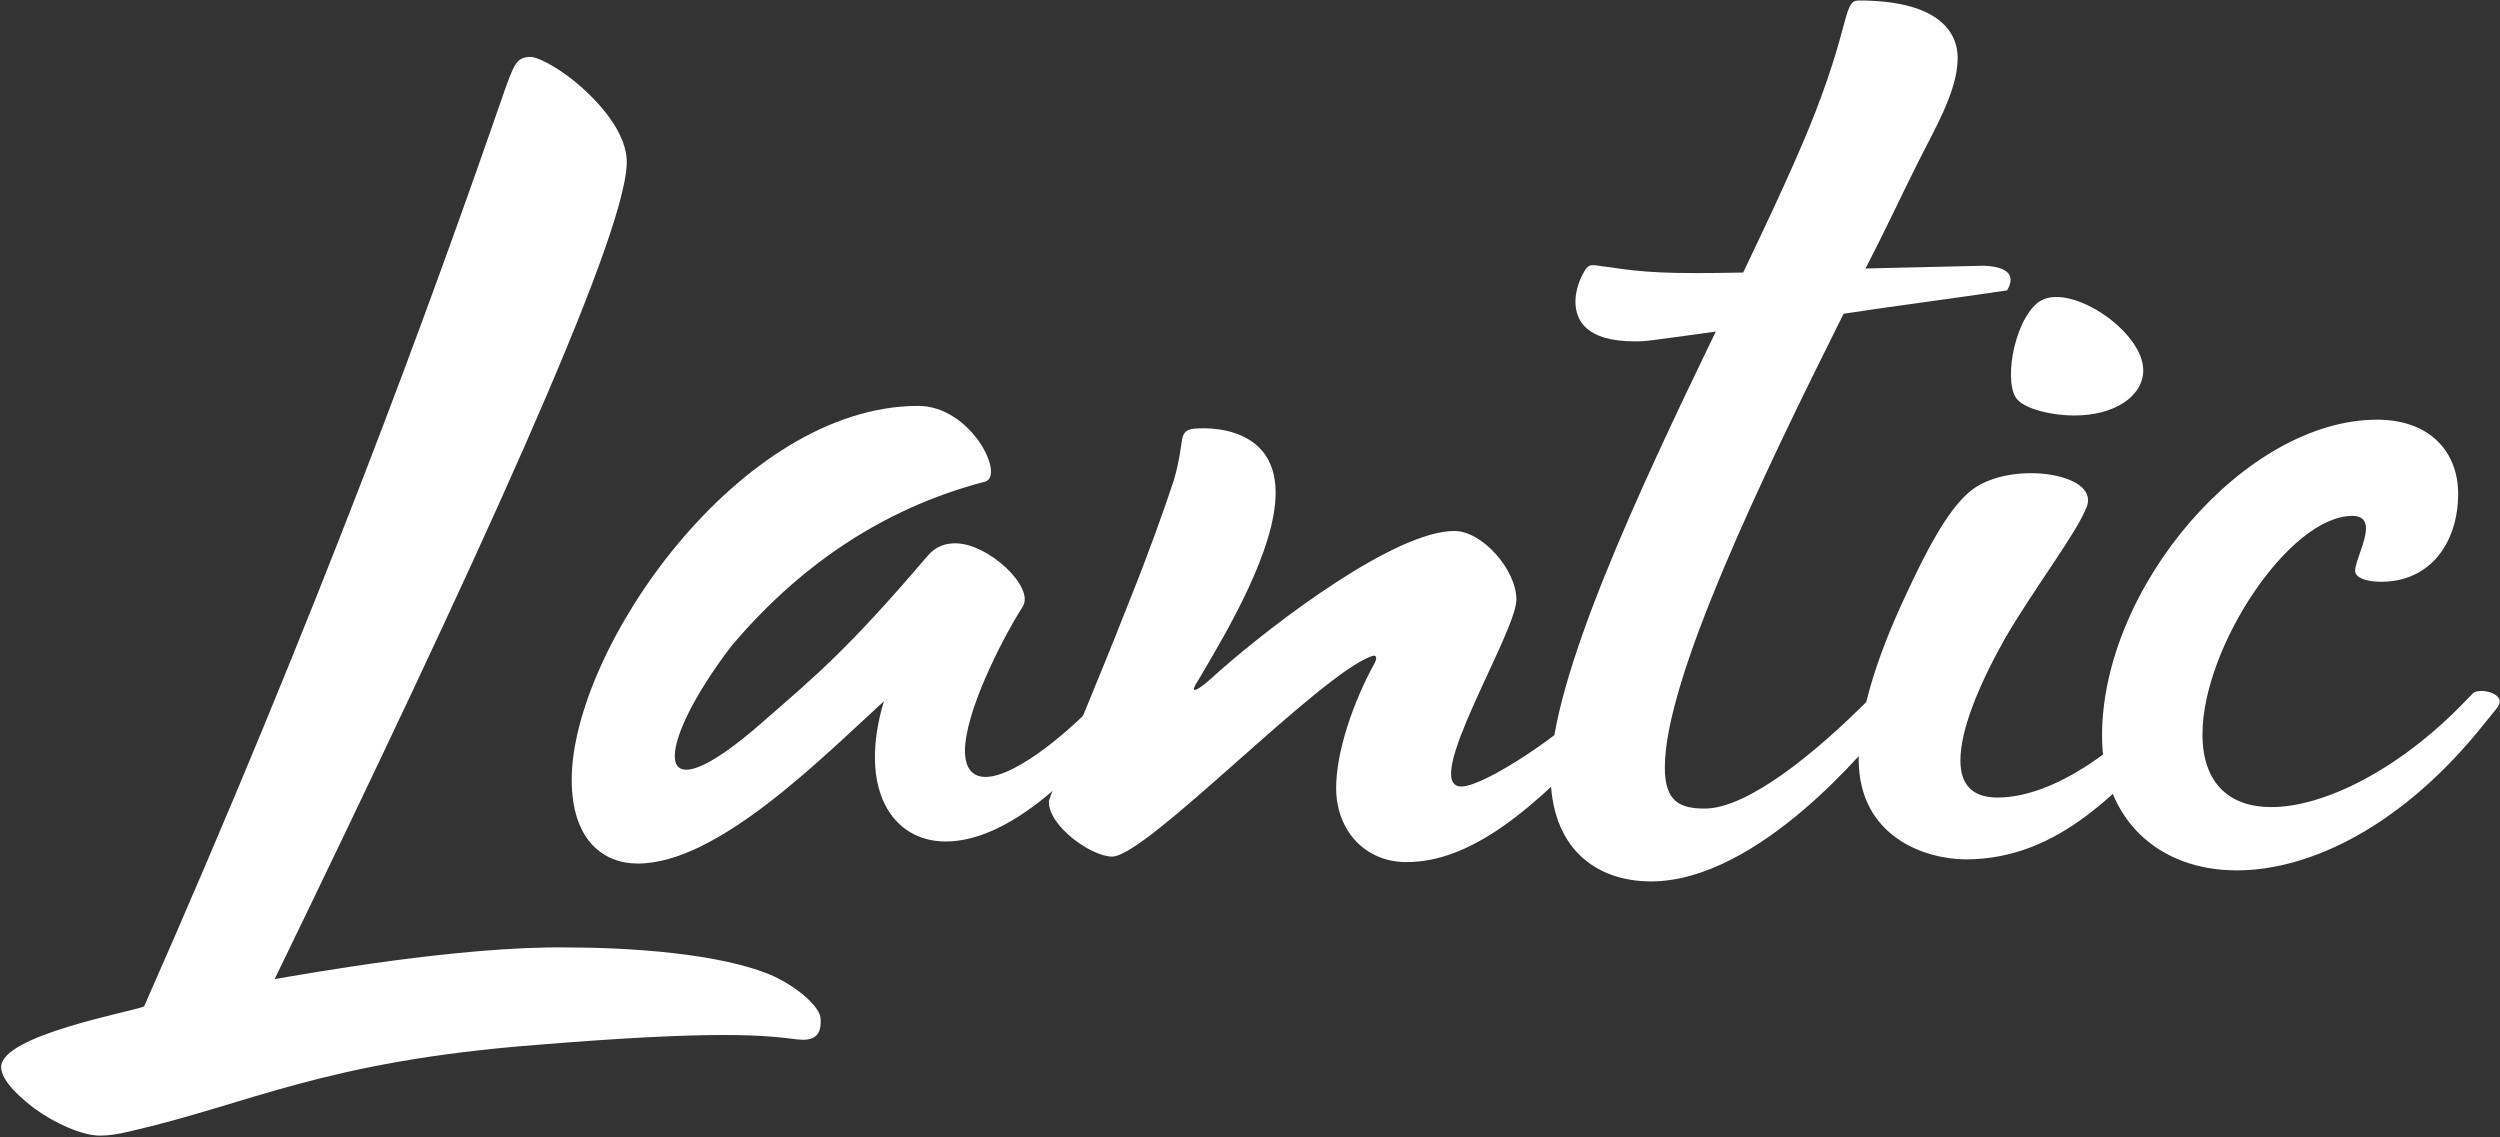 <svg version="1.2" xmlns="http://www.w3.org/2000/svg" viewBox="0 0 1541 701" width="1541" height="701">
	<rect x="0" y="0" width="1541" height="701" fill="#333333" stroke="none"/>
	<title>RSI</title>
	<style>
		.s0 { fill: #ffffff } 
	</style>
	<g id="Layer">
		<path id="Layer" class="s0" d="m21 683.1c-14.4-11-20.3-19.5-20.3-25.4 0-19.5 79.7-33.9 88.1-37.3 107.7-243.9 176.3-432 221.2-561.6 6.8-19.5 8.5-23.7 17-23.7 4.2 0 14.4 5.1 25.4 13.6 17 13.5 34.8 33.9 33.9 52.5-1.7 48.3-95.8 252.4-217 502.3 20.4-3.4 113.6-20.3 179.7-19.5 37.3 0 95.8 3.4 128 17.8 16.1 7.6 28.8 19.5 28.8 26.2 0.9 11.9-5.9 13.6-14.4 12.7-19.5-2.5-47.5-5.9-161 3.4-131.4 10.2-176.3 36.4-250.9 53.4q-10.2 2.5-17.8 2.5c-11 0-28-7.6-40.7-16.9zm331.4-202.5c0-80.5 103.4-230.4 213.6-230.4 32.2 0 53.4 42.3 41.5 46.6-65.3 16.9-116.9 54.2-156.8 101.6-46.6 61-52.5 110.1 20.4 45.8 33-28.8 51.6-44.1 100.8-101.7 5.1-5.9 11-7.6 17-7.6 20.3 0 49.1 27.1 41.5 39-14.4 22.8-35.6 66-35.6 88.9 0 10.2 4.2 16.1 12.7 16.1 19.5 0 55.1-31.3 68.7-46.6l5.1-5.1c3.3-3.4 22 0 14.4 9.3l-6.8 8.5c-25.4 32.2-67 73.7-106 73.7-33 0-54.2-32.2-38.1-86.4-39 35.6-102.6 100-151.7 100-21.2 0-40.7-14.4-40.7-51.7z"/>
		<path id="Layer" class="s0" d="m823.6 485.7c0-22 10.2-52.5 23.8-77.1 1.7-3.4 0.8-5.1-1.7-4.2-32.2 11-139 123.6-160.2 123.6-12.7 0-39-18.6-39-33.8 0-3.4 27.1-66.1 50-124.6 11.9-29.6 21.2-55.9 27.1-73.7 6.8-23.7 2.6-28.8 10.2-31.3 2.6-0.9 52.5-5.9 52.5 39 0 34.7-28.8 83.8-47.4 115.2-6.8 10.1-1.7 8.4 12.7-5.1 34.7-30.5 108.5-86.4 144.9-86.4 17 0 38.2 23.7 38.2 42.3 0 20.4-59.4 115.2-33.9 115.2 14.4 0 64.4-33.8 81.3-52.5l5.1-5.1c3.4-3.4 22.1 0 14.4 9.3l-6.8 8.5c-50 55.9-89 86.4-127.9 86.4-25.5 0-43.3-19.5-43.3-45.7zm312.8-292.3c-50.9 101.7-110.2 225.4-110.2 279.6 0 21.2 9.3 25.4 24.6 25.4 26.3 0 67.8-33.9 100-66.1l5.1-5.1c3.4-3.4 22 0 14.4 9.3l-6.8 8.5c-11 14.4-79.7 98.3-145.8 98.3-34.7 0-61.9-21.2-61.9-66.1 0-58.4 53.4-172.8 101.8-272.8-44.1 6-42.4 6-50 6-29.7 0-36.5-12.7-36.5-24.6 0-7.6 3.4-15.2 5.1-17.8 3.4-6.8 5.9-4.2 15.2-3.4 22.1 3.4 36.5 4.3 83.1 3.4 18.6-38.9 34.8-73.7 44.9-99.9 21.2-55.1 17-67.8 26.3-67.8 45.8 0 61 16.9 61 35.6 0 20.3-14.4 44-25.4 66.1-9.3 18.6-19.5 40.6-31.4 63.5l72.9-1.7c19.5 0.8 17.8 9.3 14.4 15.2-40.6 6-73.7 10.2-100.8 14.4zm107.6 53.4c-9.3-8.5-3.4-47.4 11.9-60.1 17.8-14.4 65.2 16.9 65.2 41.5 0 16.1-17.8 27.9-42.3 27.9-15.3 0-29.7-4.2-34.8-9.3zm-98.3 221.1c0-24.6 8.5-57.6 29.7-102.5 11.8-25.4 24.5-50 38.1-61.8 22.9-20.4 80.5-12.7 72.9 8.4-5.9 16.1-32.2 50-50.9 82.2-16.1 28.8-27.1 55.9-27.1 74.5 0 14.4 6.8 22.9 22.9 22.9 35.6 0 77.1-32.2 100.9-59.3l5-5.1c3.4-3.4 22.1 0 14.5 9.3l-6.8 8.5c-37.3 41.5-75.5 84.7-133.1 84.7-24.6 0-66.1-13.5-66.1-61.8zm150-14.4c0-91.5 88.2-194.8 169.5-194.8 33.1 0 50 20.3 50 45.7 0 29.7-16.9 54.2-47.4 54.2-9.4 0-16.1-2.5-16.1-6.8 0-8.4 16.1-33.8-1.7-33.8-39 0-92.4 81.3-92.4 134.6 0 30.5 16.9 44.9 42.4 44.9 32.2 0 78.8-22.8 119.5-65.2l5-5.1c3.4-3.4 22.1 0 14.5 9.4l-6.8 8.4c-50.9 64.4-108.5 91.5-153.4 91.5-48.3 0-83.1-31.4-83.1-83z"/>
	</g>
</svg>